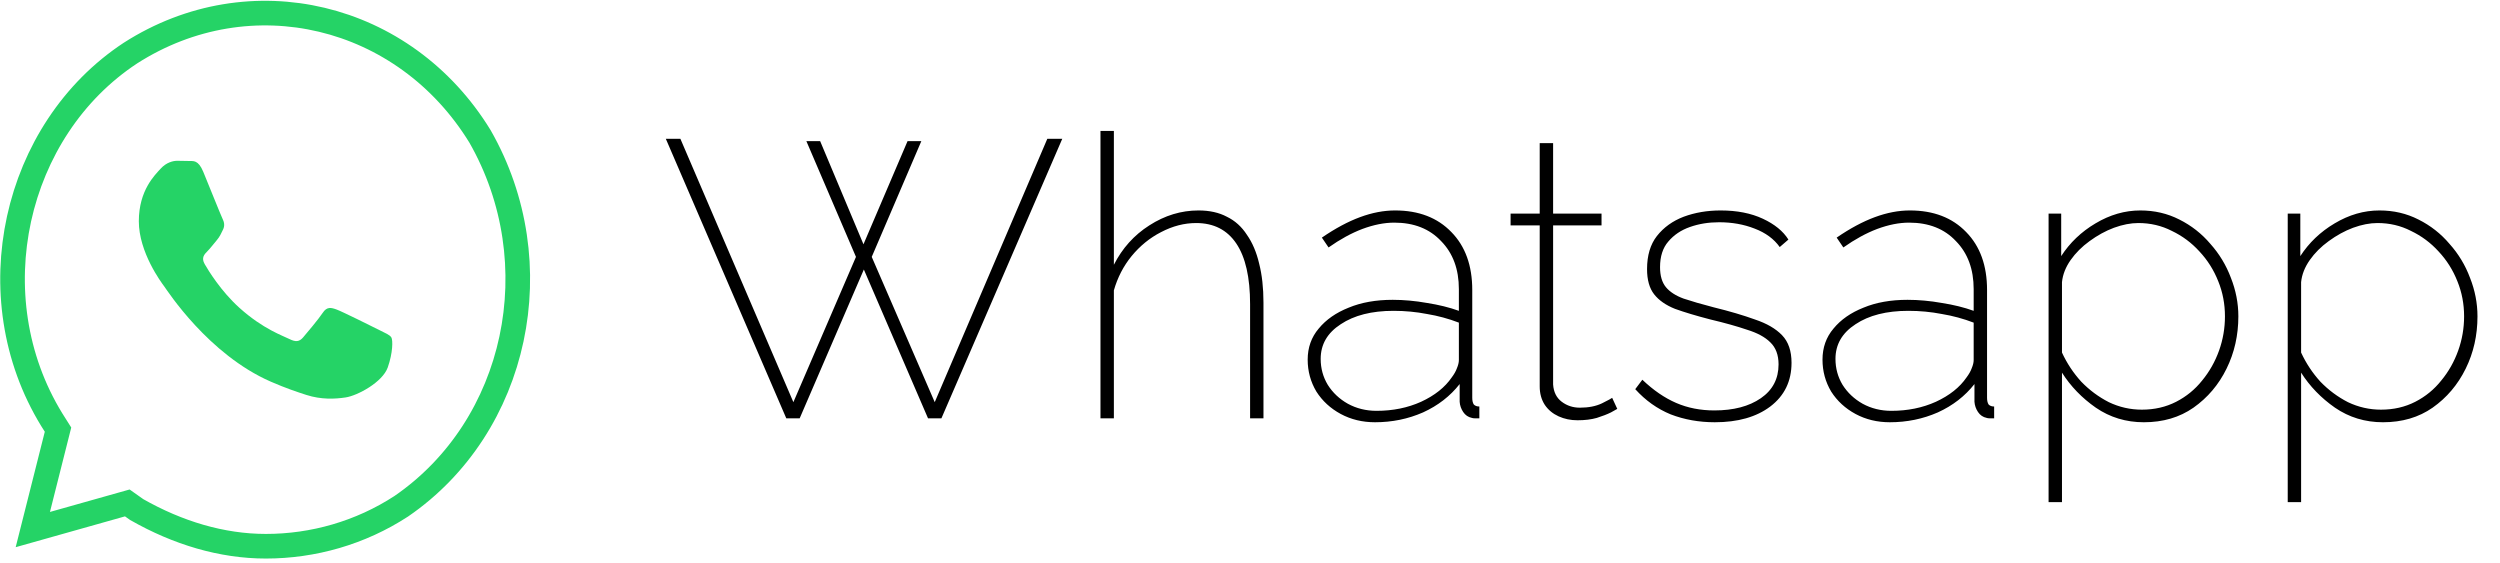 <svg xmlns="http://www.w3.org/2000/svg" width="111" height="25" viewBox="0 0 111 25" fill="none"><g clip-path="url(#clip0_627_1175)"><g clip-path="url(#clip1_627_1175)"><g clip-path="url(#clip2_627_1175)"><path fill-rule="evenodd" clip-rule="evenodd" d="M16.847 14.657C16.569 14.517 15.208 13.84 14.954 13.746C14.701 13.653 14.516 13.607 14.331 13.887C14.146 14.166 13.616 14.797 13.455 14.984C13.293 15.171 13.132 15.194 12.855 15.055C12.578 14.913 11.686 14.618 10.628 13.665C9.805 12.923 9.249 12.006 9.088 11.726C8.927 11.446 9.07 11.294 9.209 11.155C9.334 11.03 9.486 10.828 9.625 10.665C9.763 10.501 9.809 10.384 9.901 10.197C9.994 10.011 9.948 9.848 9.878 9.707C9.809 9.567 9.256 8.189 9.025 7.628C8.8 7.083 8.572 7.157 8.402 7.148C8.24 7.141 8.056 7.139 7.871 7.139C7.687 7.139 7.387 7.208 7.133 7.489C6.879 7.769 6.164 8.446 6.164 9.824C6.164 11.201 7.155 12.532 7.294 12.719C7.433 12.906 9.246 15.733 12.024 16.946C12.685 17.234 13.201 17.406 13.602 17.535C14.266 17.748 14.869 17.718 15.346 17.646C15.878 17.566 16.985 16.968 17.216 16.315C17.446 15.661 17.446 15.101 17.377 14.984C17.308 14.867 17.124 14.797 16.847 14.657Z" fill="#25D366"></path><path d="M21.312 6.056C17.956 0.582 11.105 -1.046 5.792 2.357C0.618 5.76 -1.059 13.157 2.296 18.631L2.576 19.075L1.457 23.513L5.652 22.33L6.071 22.626C7.889 23.661 9.847 24.253 11.804 24.253C13.901 24.253 15.999 23.661 17.816 22.478C22.99 18.927 24.528 11.678 21.312 6.056Z" stroke="#25D366" stroke-width="1.093"></path><path d="M35.803 6.267H36.415L38.338 10.847L40.295 6.267H40.907L38.705 11.406L41.502 17.856L46.501 6.162H47.165L41.799 18.573H41.204L38.355 11.966L35.506 18.573H34.911L29.562 6.162H30.209L35.226 17.856L38.005 11.406L35.803 6.267ZM56.098 18.573H55.504V13.504C55.504 12.315 55.3 11.418 54.892 10.812C54.484 10.206 53.89 9.903 53.109 9.903C52.585 9.903 52.066 10.037 51.553 10.305C51.052 10.561 50.615 10.917 50.242 11.371C49.881 11.814 49.619 12.321 49.456 12.892V18.573H48.861V5.812H49.456V11.756C49.829 11.022 50.353 10.439 51.029 10.008C51.717 9.565 52.445 9.344 53.214 9.344C53.703 9.344 54.123 9.437 54.472 9.623C54.834 9.798 55.131 10.066 55.364 10.427C55.609 10.777 55.789 11.202 55.906 11.703C56.034 12.204 56.098 12.781 56.098 13.434V18.573ZM58.061 15.969C58.061 15.432 58.225 14.972 58.551 14.588C58.877 14.191 59.32 13.883 59.879 13.661C60.439 13.428 61.091 13.312 61.837 13.312C62.327 13.312 62.834 13.358 63.358 13.451C63.882 13.533 64.354 13.649 64.774 13.801V12.839C64.774 11.954 64.512 11.243 63.987 10.707C63.474 10.159 62.781 9.885 61.907 9.885C61.464 9.885 60.992 9.979 60.491 10.165C60.002 10.351 59.501 10.625 58.988 10.987L58.691 10.55C59.285 10.142 59.85 9.839 60.386 9.641C60.922 9.443 61.441 9.344 61.942 9.344C62.991 9.344 63.824 9.664 64.442 10.305C65.059 10.934 65.368 11.791 65.368 12.874V17.664C65.368 17.792 65.391 17.891 65.438 17.961C65.496 18.02 65.578 18.049 65.683 18.049V18.573C65.601 18.573 65.531 18.573 65.473 18.573C65.426 18.573 65.386 18.567 65.351 18.555C65.188 18.521 65.059 18.433 64.966 18.293C64.873 18.154 64.82 18.002 64.809 17.839V17.052C64.389 17.588 63.847 18.008 63.183 18.311C62.519 18.602 61.808 18.748 61.05 18.748C60.491 18.748 59.984 18.625 59.53 18.381C59.075 18.136 58.714 17.804 58.446 17.384C58.19 16.953 58.061 16.481 58.061 15.969ZM64.459 16.755C64.564 16.615 64.64 16.481 64.686 16.353C64.745 16.213 64.774 16.091 64.774 15.986V14.325C64.319 14.15 63.847 14.022 63.358 13.941C62.88 13.848 62.385 13.801 61.872 13.801C60.905 13.801 60.124 13.999 59.53 14.395C58.935 14.78 58.638 15.293 58.638 15.934C58.638 16.353 58.743 16.738 58.953 17.087C59.174 17.437 59.471 17.716 59.844 17.926C60.229 18.136 60.654 18.241 61.12 18.241C61.843 18.241 62.501 18.107 63.096 17.839C63.702 17.559 64.156 17.198 64.459 16.755ZM71.807 18.154C71.784 18.165 71.691 18.218 71.527 18.311C71.364 18.392 71.154 18.474 70.898 18.555C70.653 18.625 70.368 18.66 70.041 18.66C69.739 18.66 69.459 18.602 69.203 18.486C68.946 18.369 68.742 18.2 68.591 17.979C68.439 17.746 68.363 17.472 68.363 17.157V10.008H67.07V9.483H68.363V6.354H68.958V9.483H71.108V10.008H68.958V17.07C68.981 17.408 69.109 17.664 69.342 17.839C69.575 18.014 69.843 18.101 70.146 18.101C70.531 18.101 70.857 18.037 71.125 17.909C71.405 17.769 71.556 17.687 71.58 17.664L71.807 18.154ZM76.136 18.748C75.437 18.748 74.784 18.631 74.178 18.398C73.584 18.154 73.059 17.781 72.605 17.279L72.92 16.86C73.409 17.326 73.91 17.67 74.423 17.891C74.936 18.113 75.501 18.223 76.118 18.223C76.969 18.223 77.657 18.043 78.181 17.681C78.706 17.32 78.968 16.819 78.968 16.178C78.968 15.759 78.845 15.432 78.601 15.199C78.368 14.966 78.024 14.78 77.569 14.64C77.126 14.489 76.585 14.337 75.944 14.185C75.314 14.022 74.79 13.865 74.37 13.713C73.963 13.55 73.654 13.335 73.444 13.067C73.234 12.799 73.129 12.426 73.129 11.948C73.129 11.342 73.275 10.853 73.566 10.48C73.869 10.095 74.266 9.81 74.755 9.623C75.256 9.437 75.804 9.344 76.398 9.344C77.121 9.344 77.744 9.466 78.269 9.711C78.793 9.955 79.172 10.264 79.405 10.637L79.02 10.969C78.764 10.608 78.391 10.334 77.901 10.148C77.424 9.961 76.899 9.868 76.328 9.868C75.862 9.868 75.431 9.938 75.035 10.078C74.638 10.217 74.318 10.433 74.073 10.724C73.829 11.004 73.706 11.383 73.706 11.861C73.706 12.245 73.794 12.542 73.968 12.752C74.143 12.962 74.405 13.131 74.755 13.259C75.105 13.376 75.547 13.504 76.084 13.644C76.794 13.818 77.406 13.999 77.919 14.185C78.443 14.36 78.845 14.593 79.125 14.885C79.405 15.176 79.544 15.584 79.544 16.108C79.544 16.924 79.23 17.571 78.601 18.049C77.983 18.515 77.161 18.748 76.136 18.748ZM80.919 15.969C80.919 15.432 81.082 14.972 81.408 14.588C81.734 14.191 82.177 13.883 82.737 13.661C83.296 13.428 83.948 13.312 84.694 13.312C85.184 13.312 85.691 13.358 86.215 13.451C86.74 13.533 87.211 13.649 87.631 13.801V12.839C87.631 11.954 87.369 11.243 86.844 10.707C86.332 10.159 85.638 9.885 84.764 9.885C84.321 9.885 83.849 9.979 83.348 10.165C82.859 10.351 82.358 10.625 81.845 10.987L81.548 10.55C82.142 10.142 82.707 9.839 83.243 9.641C83.779 9.443 84.298 9.344 84.799 9.344C85.848 9.344 86.681 9.664 87.299 10.305C87.916 10.934 88.225 11.791 88.225 12.874V17.664C88.225 17.792 88.249 17.891 88.295 17.961C88.353 18.02 88.435 18.049 88.54 18.049V18.573C88.458 18.573 88.388 18.573 88.33 18.573C88.284 18.573 88.243 18.567 88.208 18.555C88.045 18.521 87.916 18.433 87.823 18.293C87.73 18.154 87.678 18.002 87.666 17.839V17.052C87.246 17.588 86.704 18.008 86.04 18.311C85.376 18.602 84.665 18.748 83.908 18.748C83.348 18.748 82.841 18.625 82.387 18.381C81.932 18.136 81.571 17.804 81.303 17.384C81.047 16.953 80.919 16.481 80.919 15.969ZM87.316 16.755C87.421 16.615 87.497 16.481 87.543 16.353C87.602 16.213 87.631 16.091 87.631 15.986V14.325C87.177 14.15 86.704 14.022 86.215 13.941C85.737 13.848 85.242 13.801 84.729 13.801C83.762 13.801 82.981 13.999 82.387 14.395C81.793 14.78 81.495 15.293 81.495 15.934C81.495 16.353 81.6 16.738 81.81 17.087C82.031 17.437 82.329 17.716 82.701 17.926C83.086 18.136 83.511 18.241 83.978 18.241C84.7 18.241 85.359 18.107 85.953 17.839C86.559 17.559 87.013 17.198 87.316 16.755ZM95.188 18.748C94.395 18.748 93.684 18.532 93.055 18.101C92.437 17.67 91.936 17.151 91.552 16.545V22.296H90.957V9.483H91.517V11.371C91.901 10.777 92.408 10.293 93.037 9.92C93.678 9.536 94.343 9.344 95.03 9.344C95.659 9.344 96.236 9.478 96.761 9.746C97.297 10.014 97.757 10.375 98.142 10.829C98.538 11.272 98.841 11.773 99.051 12.333C99.272 12.892 99.383 13.463 99.383 14.046C99.383 14.885 99.208 15.66 98.858 16.37C98.509 17.081 98.019 17.658 97.39 18.101C96.772 18.532 96.038 18.748 95.188 18.748ZM95.1 18.189C95.659 18.189 96.166 18.072 96.621 17.839C97.075 17.606 97.46 17.291 97.775 16.895C98.101 16.499 98.351 16.056 98.526 15.566C98.701 15.077 98.788 14.57 98.788 14.046C98.788 13.498 98.689 12.979 98.491 12.49C98.293 11.989 98.013 11.546 97.652 11.161C97.303 10.777 96.895 10.474 96.429 10.252C95.974 10.019 95.479 9.903 94.943 9.903C94.605 9.903 94.244 9.973 93.859 10.113C93.486 10.252 93.125 10.451 92.775 10.707C92.437 10.952 92.158 11.231 91.936 11.546C91.715 11.861 91.587 12.187 91.552 12.525V15.654C91.773 16.132 92.058 16.563 92.408 16.947C92.769 17.32 93.177 17.623 93.632 17.856C94.098 18.078 94.587 18.189 95.1 18.189ZM105.805 18.748C105.013 18.748 104.302 18.532 103.673 18.101C103.055 17.67 102.554 17.151 102.169 16.545V22.296H101.575V9.483H102.134V11.371C102.519 10.777 103.026 10.293 103.655 9.92C104.296 9.536 104.96 9.344 105.648 9.344C106.277 9.344 106.854 9.478 107.378 9.746C107.915 10.014 108.375 10.375 108.759 10.829C109.156 11.272 109.459 11.773 109.668 12.333C109.89 12.892 110 13.463 110 14.046C110 14.885 109.826 15.66 109.476 16.37C109.126 17.081 108.637 17.658 108.008 18.101C107.39 18.532 106.656 18.748 105.805 18.748ZM105.718 18.189C106.277 18.189 106.784 18.072 107.239 17.839C107.693 17.606 108.078 17.291 108.392 16.895C108.719 16.499 108.969 16.056 109.144 15.566C109.319 15.077 109.406 14.57 109.406 14.046C109.406 13.498 109.307 12.979 109.109 12.49C108.911 11.989 108.631 11.546 108.27 11.161C107.92 10.777 107.512 10.474 107.046 10.252C106.592 10.019 106.097 9.903 105.561 9.903C105.223 9.903 104.861 9.973 104.477 10.113C104.104 10.252 103.743 10.451 103.393 10.707C103.055 10.952 102.775 11.231 102.554 11.546C102.333 11.861 102.204 12.187 102.169 12.525V15.654C102.391 16.132 102.676 16.563 103.026 16.947C103.387 17.32 103.795 17.623 104.249 17.856C104.716 18.078 105.205 18.189 105.718 18.189Z" fill="black"></path></g></g></g><defs><clipPath id="clip0_627_1175"><rect width="110.8" height="24.8" fill="white"></rect></clipPath><clipPath id="clip1_627_1175"><rect width="110.8" height="24.8" fill="white"></rect></clipPath><clipPath id="clip2_627_1175"><rect width="110.781" height="24.8" fill="white" transform="translate(0.01)"></rect></clipPath></defs></svg>